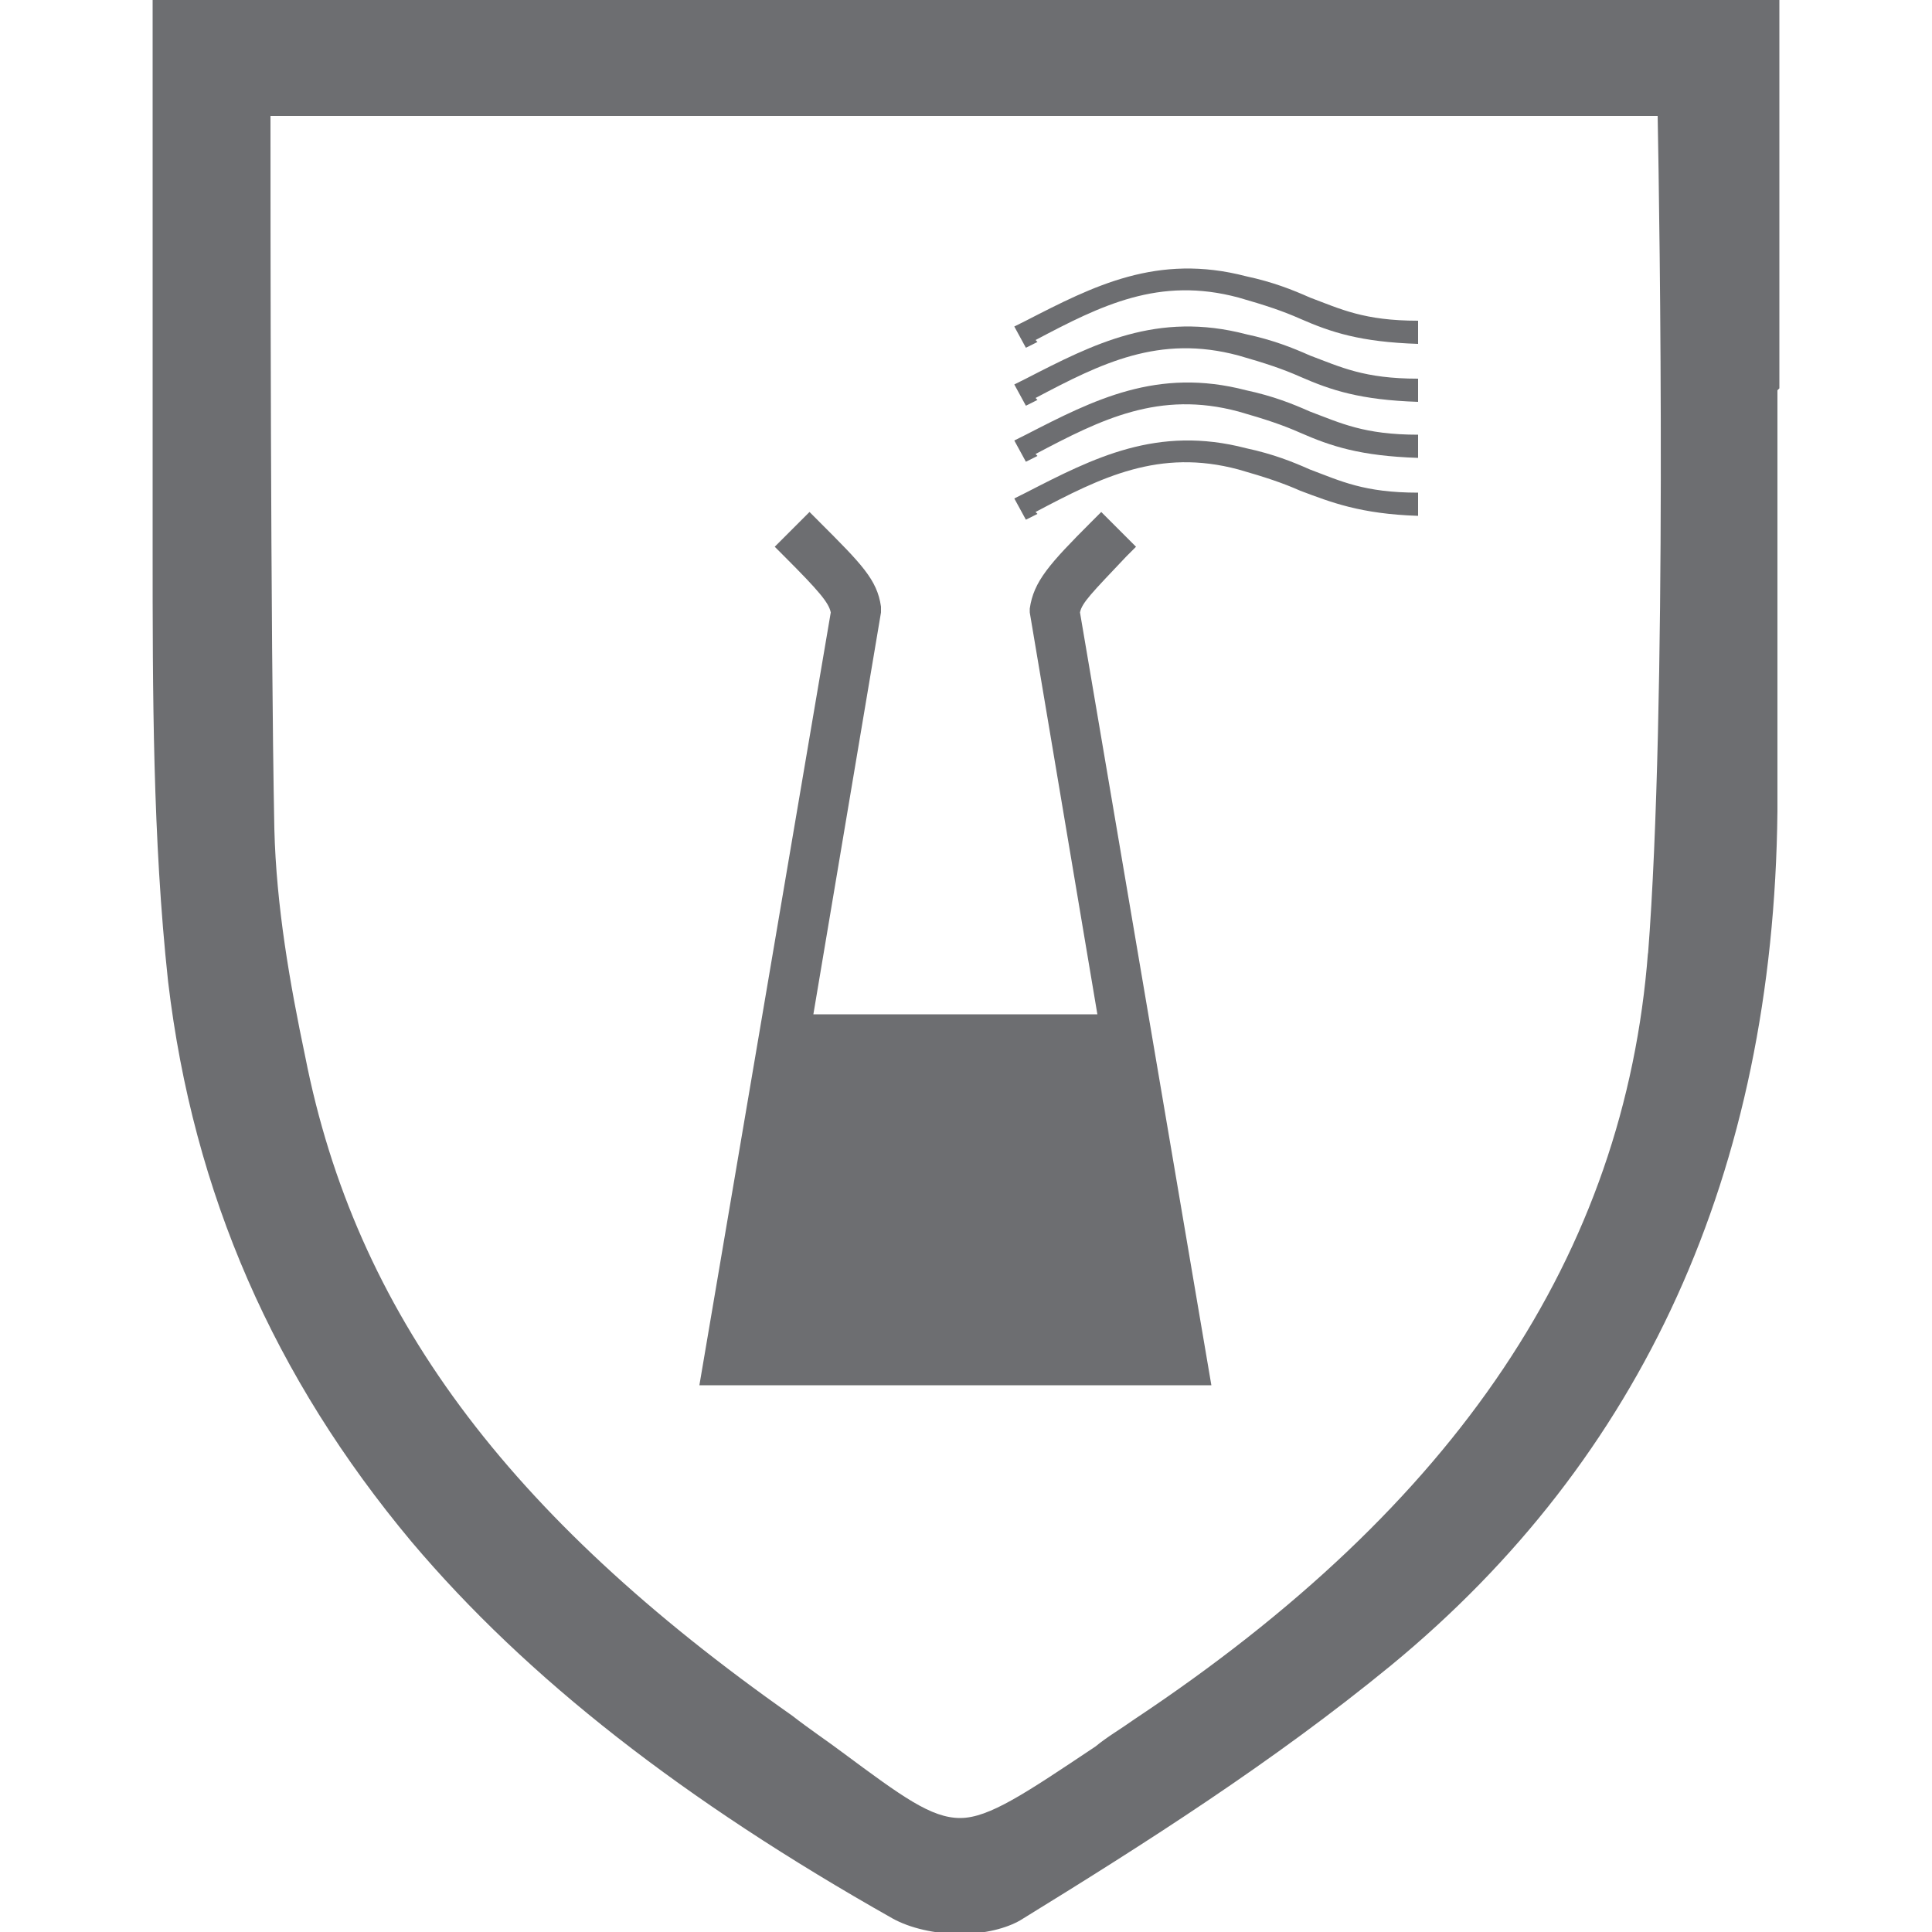 <?xml version="1.0" encoding="UTF-8"?>
<svg id="Layer_1" data-name="Layer 1" xmlns="http://www.w3.org/2000/svg" version="1.1" viewBox="0 0 100 100">
  <defs>
    <style>
      .cls-1 {
        fill: #6d6e71;
        stroke-width: 0px;
      }
    </style>
  </defs>
  <path class="cls-1" d="M92.1,20.1c0-3.2,0-6.4,0-9.7V0H7.9v1c0,2,0,3.9,0,5.9,0,4.3,0,8.3,0,12.4,0,3,0,6.1,0,9.1,0,7.4,0,15,.8,22.4,1.3,11,5.5,20.5,12.6,29,6,7.1,14.1,13.4,24.9,19.5.9.5,2.2.8,3.5.8s2.4-.3,3.1-.7c6.5-4,13.1-8.2,19.2-13.2,13-10.7,19.8-25.5,20-44.2,0-7.3,0-14.7,0-21.8h0ZM85.3,49.3c-1.2,15.6-9.9,28.6-26.6,39.7-.7.5-1.4.9-2,1.4-3.6,2.4-5.5,3.7-7,3.7s-3-1.1-6.1-3.4c-.8-.6-1.7-1.2-2.6-1.9-14.8-10.4-22.6-20.9-25.2-34.1-.8-3.8-1.5-7.8-1.6-11.8-.2-10.2-.2-32-.2-36.9h71.8c.1,5.3.5,30.6-.5,43.4h0Z"/>
  <g id="en374-1">
    <path class="cls-1" d="M62.7,71.7l-6.8-40c.1-.5.6-1,2.4-2.9l.5-.5-1.8-1.8-.5.5c-2.2,2.2-3,3.1-3.2,4.5v.2s3.5,20.8,3.5,20.8h-14.7l3.5-20.8v-.2s0-.1,0-.1c-.2-1.4-1-2.2-3.2-4.4l-.5-.5-1.8,1.8.5.5c1.8,1.8,2.3,2.4,2.4,2.9l-6.8,40h26.4Z"/>
    <path class="cls-1" d="M53.6,26.5c3.4-1.8,6.4-3.3,10.5-2.2,1.4.4,2.3.7,3.2,1.1,1.6.6,3.1,1.2,6.1,1.3v-1.2c-2.8,0-4-.6-5.6-1.2-.9-.4-1.9-.8-3.3-1.1-4.6-1.2-7.9.5-11.4,2.3l-.6.3.6,1.1.6-.3Z"/>
    <path class="cls-1" d="M53.6,23.5c3.4-1.8,6.4-3.3,10.5-2.2,1.4.4,2.3.7,3.2,1.1,1.6.7,3.1,1.2,6.1,1.3v-1.2c-2.8,0-4-.6-5.6-1.2-.9-.4-1.9-.8-3.3-1.1-4.6-1.2-7.9.5-11.4,2.3l-.6.3.6,1.1.6-.3Z"/>
    <path class="cls-1" d="M53.6,20.6c3.4-1.8,6.4-3.3,10.5-2.2,1.4.4,2.3.7,3.2,1.1,1.6.7,3.1,1.2,6.1,1.3v-1.2c-2.8,0-4-.6-5.6-1.2-.9-.4-1.9-.8-3.3-1.1-4.6-1.2-7.9.5-11.4,2.3l-.6.3.6,1.1.6-.3Z"/>
    <path class="cls-1" d="M53.6,17.6c3.4-1.8,6.4-3.3,10.5-2.2,1.4.4,2.3.7,3.2,1.1,1.6.7,3.1,1.2,6.1,1.3v-1.2c-2.8,0-4-.6-5.6-1.2-.9-.4-1.9-.8-3.3-1.1-4.6-1.2-7.9.5-11.4,2.3l-.6.3.6,1.1.6-.3Z"/>
  </g>
</svg>